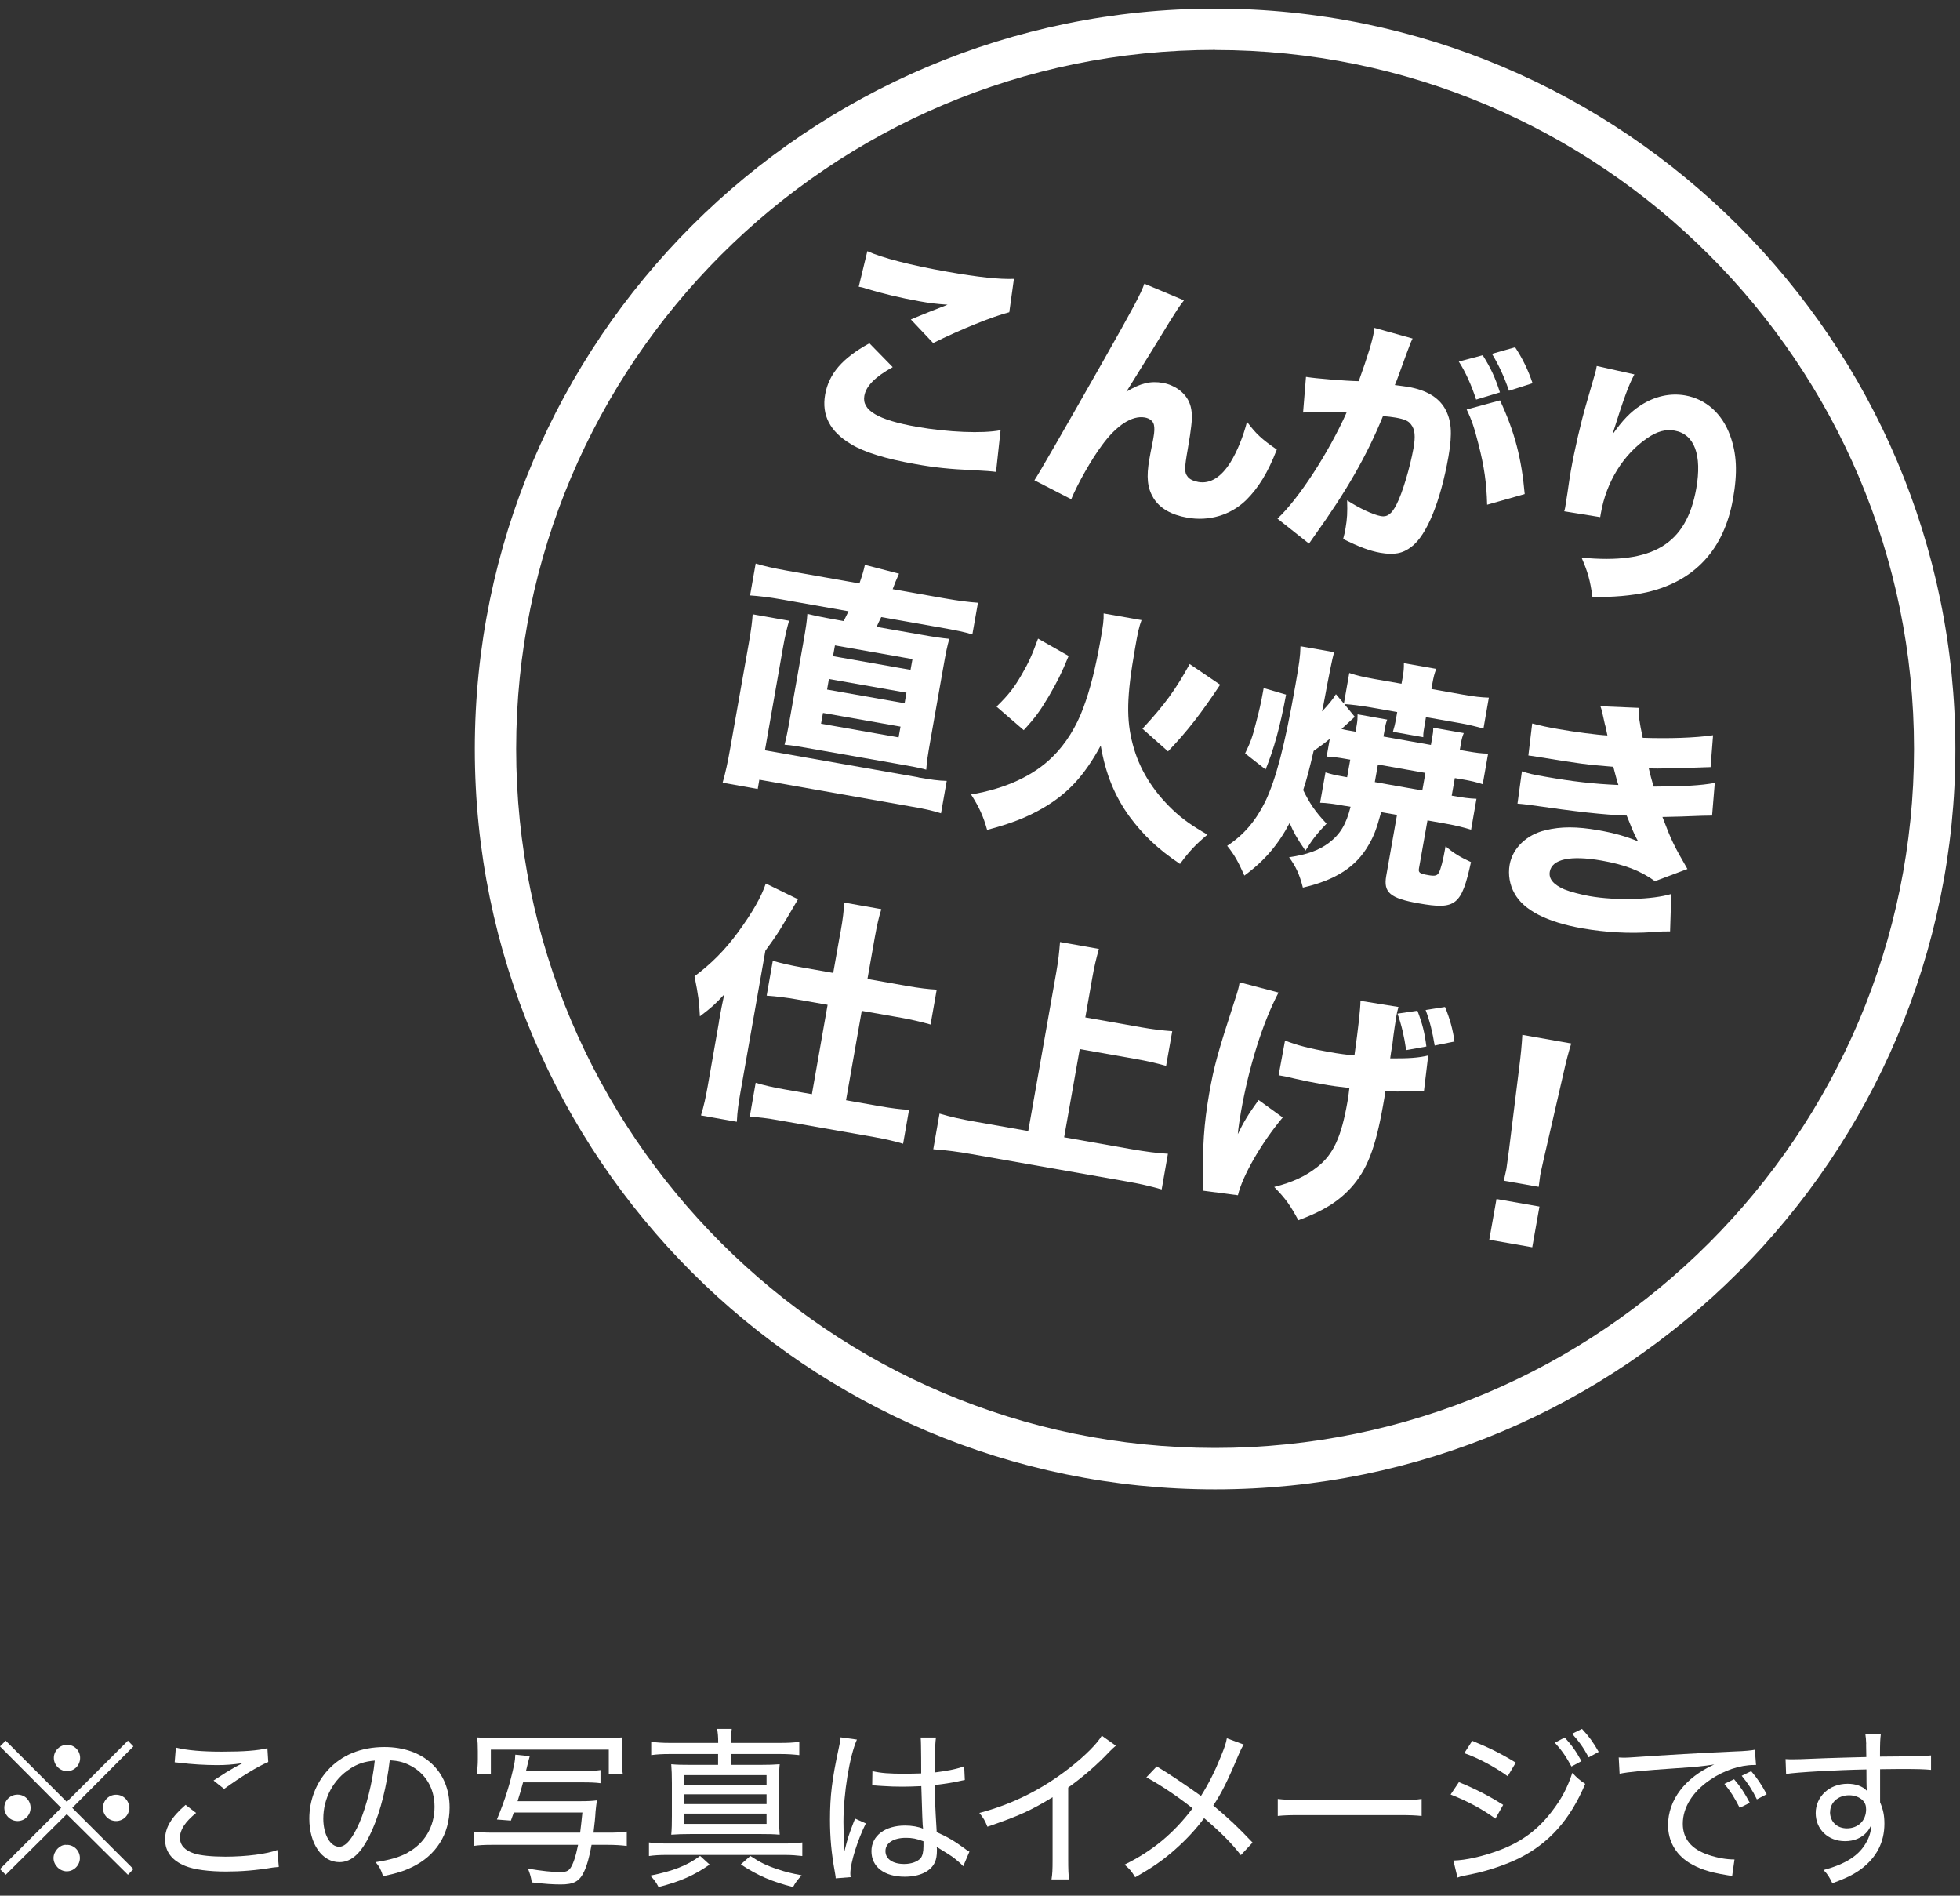 <?xml version="1.0" encoding="UTF-8"?>
<svg id="PC版" xmlns="http://www.w3.org/2000/svg" viewBox="0 0 182 176">
  <rect x="0" y="0" width="182" height="176" fill="#333333" stroke="none"/>
  <defs>
    <style>
      .cls-1 {
        fill: #fff;
      }
    </style>
  </defs>
  <g>
    <path class="cls-1" d="M11.88,161.61l.51,.53-5.68,5.71,5.68,5.68-.51,.53-5.68-5.63-5.67,5.63-.53-.53,5.68-5.68-5.68-5.71,.53-.53,5.67,5.68,5.68-5.68Zm-9.04,6.23c0,.69-.54,1.23-1.21,1.23s-1.23-.56-1.23-1.23,.54-1.22,1.23-1.22,1.21,.54,1.21,1.22Zm4.58,4.67c0,.67-.56,1.23-1.22,1.23s-1.23-.59-1.23-1.23,.58-1.23,1.12-1.23h.05s.02,.02,.03,.02l.03-.02c.67,0,1.22,.54,1.22,1.23Zm.02-9.3c0,.69-.54,1.23-1.21,1.23s-1.23-.56-1.23-1.23,.56-1.22,1.23-1.22,1.21,.54,1.21,1.22Zm4.56,4.64c0,.67-.54,1.22-1.22,1.22s-1.22-.54-1.22-1.22,.54-1.22,1.22-1.22,1.22,.54,1.22,1.22Z"/>
    <path class="cls-1" d="M25.9,173.33c-.22,.02-.29,.03-.58,.06-1.52,.26-2.95,.37-4.31,.37-1.62,0-2.98-.18-3.79-.51-1.25-.5-1.89-1.33-1.89-2.48,0-1.09,.59-2.06,1.9-3.2l.98,.75c-1.04,.85-1.5,1.57-1.5,2.3,0,.69,.45,1.18,1.31,1.46,.58,.19,1.63,.3,2.9,.3,1.97,0,3.91-.26,4.83-.62l.14,1.57Zm-9.57-11.08c1.04,.26,2.46,.38,4.29,.38,2.02,0,3.3-.1,4.21-.32l.08,1.28c-.99,.42-2.48,1.33-4.1,2.5l-.98-.78c1.04-.69,1.33-.86,1.97-1.23,.18-.1,.21-.11,.42-.22,.11-.06,.14-.08,.3-.16-.94,.13-1.5,.18-2.38,.18-1.06,0-2.42-.08-3.38-.21-.29-.03-.34-.03-.54-.05l.11-1.36Z"/>
    <path class="cls-1" d="M37.82,172.02c1.6-.85,2.53-2.42,2.53-4.27,0-1.75-.85-3.15-2.37-3.89-.56-.27-1.01-.38-1.79-.43-.27,2.35-.85,4.71-1.6,6.4-.91,2.1-1.87,3.06-3.07,3.06-1.62,0-2.8-1.71-2.8-4.05,0-1.66,.61-3.27,1.71-4.48,1.29-1.42,3.09-2.16,5.27-2.16,3.63,0,6.05,2.24,6.05,5.62,0,2.48-1.27,4.47-3.51,5.54-.77,.37-1.44,.58-2.67,.83-.21-.64-.32-.85-.69-1.3,1.39-.22,2.16-.45,2.95-.86Zm-5.3-7.81c-1.55,.98-2.5,2.74-2.5,4.64,0,1.46,.64,2.61,1.47,2.61,.62,0,1.23-.74,1.89-2.24,.64-1.49,1.22-3.78,1.42-5.76-.93,.08-1.58,.29-2.29,.75Z"/>
    <path class="cls-1" d="M54.03,164.42c.93,0,1.28-.02,1.73-.08v1.22c-.45-.06-.91-.08-1.73-.08h-5.46c-.19,.7-.29,1.07-.51,1.75h5.78c.72,0,1.17-.02,1.6-.08-.05,.21-.11,.72-.14,1.06-.03,.59-.08,.99-.19,1.94h1.28c.9,0,1.33-.02,1.81-.1v1.33c-.53-.06-1.06-.1-1.81-.1h-1.46c-.19,1.09-.43,1.94-.7,2.5-.43,.9-.95,1.18-2.16,1.18-.77,0-1.47-.05-2.69-.19-.08-.51-.13-.69-.35-1.28,1.3,.22,2.24,.32,2.99,.32,.5,0,.72-.08,.91-.32,.27-.35,.53-1.1,.75-2.21h-7.91c-.83,0-1.35,.03-1.78,.1v-1.33c.43,.06,.94,.1,1.78,.1h8.1c.08-.62,.11-.93,.21-1.87h-6.37l-.27,.75-1.3-.1c.79-1.9,1.23-3.36,1.6-5.09,.08-.4,.1-.64,.11-.93l1.34,.14c-.05,.19-.18,.64-.35,1.38h5.19Zm-9.76,.27c.06-.43,.1-.82,.1-1.36v-.72c0-.58-.02-.96-.06-1.3,.37,.03,.77,.05,1.54,.05h10.4c.74,0,1.15-.02,1.54-.05-.05,.34-.06,.72-.06,1.26v.77c0,.53,.03,.96,.1,1.34h-1.3v-2.24h-10.95v2.24h-1.3Z"/>
    <path class="cls-1" d="M74.5,172.32c-.53-.06-1.01-.1-1.65-.1h-10.93c-.67,0-1.17,.03-1.66,.1v-1.26c.5,.06,.94,.1,1.66,.1h10.85c.74,0,1.23-.03,1.73-.1v1.26Zm-8.61,.8c-1.43,.99-2.72,1.57-4.74,2.08-.21-.42-.42-.71-.77-1.06,2.11-.42,3.43-.93,4.63-1.83l.88,.8Zm.8-11.3c0-.61-.03-.9-.1-1.3h1.36c-.06,.43-.08,.64-.1,1.3h4.58c.77,0,1.25-.03,1.79-.1v1.23c-.56-.06-1.04-.1-1.79-.1h-4.58v1.01h2.69c.87,0,1.36-.02,1.86-.06-.05,.5-.06,.93-.06,1.76v3.04c0,.83,.02,1.25,.06,1.74-.54-.05-1.04-.06-1.86-.06h-6.35c-.79,0-1.33,.02-1.86,.06,.05-.51,.06-1.02,.06-1.74v-3.04c0-.75-.02-1.23-.06-1.76,.51,.05,.99,.06,1.87,.06h2.48v-1.01h-4.45c-.77,0-1.26,.03-1.76,.1v-1.23c.53,.06,.98,.1,1.76,.1h4.45Zm-3.14,3.89h7.63v-.9h-7.63v.9Zm0,1.79h7.63v-.91h-7.63v.91Zm0,1.84h7.63v-.96h-7.63v.96Zm6.13,2.98c.94,.61,1.47,.88,2.54,1.23,.75,.26,1.28,.38,2.22,.56-.38,.42-.58,.67-.8,1.09-2-.51-3.28-1.07-4.85-2.1l.88-.78Z"/>
    <path class="cls-1" d="M78.42,171.84c.29-1.17,.4-1.5,.83-2.62,.08-.19,.1-.24,.14-.38l1.01,.45c-.75,1.49-1.44,3.67-1.44,4.64,0,.08,0,.16,.03,.35l-1.39,.11c0-.11,0-.14-.08-.59-.32-1.76-.45-3.18-.45-4.87,0-2.16,.19-3.75,.8-6.56,.14-.64,.18-.85,.18-1.07l1.52,.21c-.69,1.55-1.25,5.03-1.25,7.65,0,.37,.02,1.15,.03,1.89q.02,.14,.02,.4v.38l.05,.02Zm2.59-7.4c.8,.18,1.52,.24,3.01,.24,.62,0,.99-.02,1.52-.03q0-1.54-.02-2.64c0-.29-.02-.53-.03-.69h1.42c-.06,.4-.1,1.14-.1,2.34v.9c1.18-.14,2.26-.37,2.72-.58l.06,1.28c-.1,.02-.13,.02-.26,.05-.85,.19-1.55,.3-2.53,.42,.02,1.47,.02,1.67,.18,4.37,1.12,.51,1.63,.82,2.62,1.54,.18,.14,.22,.18,.42,.27l-.58,1.36c-.16-.18-.27-.29-.48-.46-.5-.42-.51-.43-1.66-1.14-.02-.02-.05-.03-.18-.11-.06-.03-.06-.05-.14-.1,.02,.14,.02,.21,.02,.34,0,.46-.06,.82-.19,1.1-.38,.85-1.42,1.34-2.8,1.34-1.9,0-3.09-.91-3.09-2.37s1.3-2.38,3.12-2.38c.64,0,1.25,.11,1.67,.29-.05-.35-.08-1.36-.16-3.95-.77,.03-1.17,.05-1.76,.05-.64,0-1.23-.02-1.81-.06-.26-.02-.43-.03-.48-.03-.16-.02-.26-.02-.29-.02-.08-.02-.13-.02-.16-.02-.02,0-.03,0-.06,.02l.02-1.31Zm3.11,6.19c-1.15,0-1.9,.48-1.9,1.23s.7,1.2,1.74,1.2c.66,0,1.23-.21,1.52-.53,.18-.22,.27-.58,.27-1.12v-.46c-.64-.24-1.04-.32-1.63-.32Z"/>
    <path class="cls-1" d="M103.61,162.08c-.24,.21-.32,.27-.58,.54-1.15,1.22-2.42,2.32-3.84,3.34v6.64c0,.98,.02,1.44,.08,1.89h-1.63c.08-.5,.1-.86,.1-1.87v-5.76c-2.05,1.25-3.07,1.71-6.05,2.74-.24-.59-.35-.78-.75-1.28,3.04-.8,5.78-2.16,8.34-4.15,1.46-1.14,2.58-2.26,3.03-3.02l1.31,.93Z"/>
    <path class="cls-1" d="M115.49,161.97c-.19,.3-.27,.46-.51,1.02-.98,2.35-1.57,3.52-2.32,4.64,1.41,1.17,2.34,2.05,3.65,3.44l-1.09,1.17c-.83-1.09-1.87-2.13-3.41-3.44-.74,1.01-1.65,1.99-2.69,2.91-1.12,.99-2.11,1.68-3.71,2.58-.34-.56-.5-.75-.99-1.17,2.58-1.26,4.56-2.9,6.32-5.23-1.44-1.14-2.93-2.13-4.29-2.88l.96-1.01q1.58,.94,4.11,2.74c.72-1.15,1.3-2.3,1.84-3.65,.38-.94,.48-1.23,.56-1.7l1.57,.58Z"/>
    <path class="cls-1" d="M118.64,167.02c.51,.06,1.1,.1,2.21,.1h9c1.28,0,1.6-.02,2.16-.1v1.58c-.61-.06-1.07-.08-2.18-.08h-8.96c-1.26,0-1.66,.02-2.22,.08v-1.58Z"/>
    <path class="cls-1" d="M135.47,165.46c1.52,.62,2.75,1.25,4.11,2.11l-.72,1.28c-1.2-.88-2.64-1.65-4.16-2.24l.77-1.15Zm-.51,7.28c1.1-.02,2.77-.38,4.4-1.01,1.95-.75,3.46-1.87,4.74-3.55,.9-1.17,1.43-2.16,1.9-3.58,.48,.5,.66,.66,1.2,1.02-1.41,3.34-3.36,5.52-6.19,6.93-1.14,.56-2.85,1.14-4.16,1.41-.27,.05-.54,.11-.87,.18-.34,.06-.4,.1-.64,.18l-.38-1.57Zm1.74-11.12c1.57,.64,2.67,1.18,4.05,2.03l-.75,1.26c-1.22-.88-2.82-1.73-4.03-2.14l.74-1.15Zm8.6-.3c.67,.74,1.02,1.23,1.55,2.19l-.93,.5c-.5-.93-.89-1.49-1.54-2.21l.91-.48Zm1.6-.8c.64,.69,1.06,1.26,1.55,2.13l-.93,.51c-.48-.9-.88-1.46-1.54-2.19l.91-.45Z"/>
    <path class="cls-1" d="M150.3,163.17c.34,.02,.48,.02,.58,.02,.22,0,.43-.02,.93-.05,2.24-.16,6.63-.42,9.27-.53,.98-.03,1.62-.1,1.87-.16l.11,1.42h-.19c-1.3,0-2.82,.51-4.08,1.38-1.62,1.1-2.53,2.56-2.53,4.07,0,1.41,.8,2.37,2.4,2.9,.8,.27,1.63,.42,2.4,.42l-.22,1.55c-.19-.05-.26-.06-.51-.1-1.65-.27-2.59-.59-3.54-1.18-1.23-.8-1.9-2.02-1.9-3.46,0-2.34,1.59-4.42,4.29-5.63-1.03,.16-1.79,.24-3.52,.35-3.11,.21-4.42,.34-5.27,.51l-.08-1.5Zm11.24,4.67c-.48-.94-.85-1.54-1.42-2.22l.9-.43c.62,.72,.95,1.23,1.46,2.19l-.93,.46Zm1.6-.78c-.43-.88-.85-1.52-1.41-2.19l.88-.43c.59,.69,.94,1.23,1.44,2.14l-.91,.48Z"/>
    <path class="cls-1" d="M173.29,161.92c-.02-.43-.03-.59-.08-.93h1.44c-.06,.5-.08,.74-.08,2.1,2.99-.02,4.21-.05,4.74-.11v1.34c-.61-.06-1.19-.08-2.95-.08-.22,0-.5,0-1.78,.02v3.07c.29,.69,.4,1.22,.4,1.99,0,1.73-.74,3.15-2.19,4.23-.67,.48-1.34,.82-2.64,1.3-.32-.64-.43-.82-.82-1.23,2.06-.56,3.3-1.34,3.98-2.59,.29-.51,.42-.98,.46-1.62-.16,.34-.26,.51-.43,.7-.48,.54-1.19,.83-2.02,.83-1.57,0-2.72-1.1-2.72-2.61s1.25-2.72,2.96-2.72c.75,0,1.38,.22,1.78,.64v-.11c-.02-.14-.03-.98-.03-1.86-2.74,.05-6.46,.26-7.46,.42l-.05-1.38c.32,.02,.45,.02,.69,.02,.43,0,.53,0,2.95-.1,1.36-.05,2.06-.06,3.86-.11l-.02-1.2Zm-3.36,6.31c0,.9,.64,1.52,1.57,1.52,1.04,0,1.78-.72,1.78-1.76,0-.38-.1-.62-.32-.85-.32-.3-.77-.46-1.26-.46-1.01,0-1.76,.67-1.76,1.55Z"/>
  </g>
  <g>
    <g>
      <path class="cls-1" d="M82.89,34.09c-1.62,.89-2.47,1.75-2.63,2.66-.24,1.35,1.26,2.24,4.9,2.88,2.87,.5,6.09,.64,7.75,.31l-.42,3.87q-.56-.08-2.14-.16c-2.12-.09-3.63-.25-5.33-.56-2.8-.49-4.78-1.11-5.99-1.85-1.96-1.16-2.75-2.7-2.41-4.61,.34-1.91,1.58-3.37,4.11-4.76l2.16,2.21Zm-2.35-10.77c1.36,.62,4.02,1.31,7.43,1.91,2.82,.5,4.87,.72,6.18,.66l-.43,3.1c-1.51,.38-4.54,1.6-7.07,2.86l-2.07-2.19c.91-.39,2.67-1.09,3.41-1.37-1.12-.08-1.63-.14-2.68-.33-1.58-.28-3.48-.73-4.77-1.13-.48-.16-.5-.16-.8-.21l.8-3.3Z"/>
      <path class="cls-1" d="M109.93,27.9c-.47,.61-.5,.66-1.3,1.93q-.17,.28-1.66,2.71l-2.38,3.83c1.32-.8,2.25-1.02,3.39-.82,1.07,.19,2.01,.86,2.41,1.72,.28,.6,.35,1.29,.22,2.32-.05,.45-.13,1.01-.32,2.11-.32,1.82-.31,2.16-.02,2.54,.17,.25,.55,.43,1.01,.51,1.09,.19,2.12-.44,2.99-1.85,.6-.97,1.19-2.41,1.52-3.74,.86,1.14,1.33,1.58,2.77,2.58-.83,2.14-1.71,3.57-2.87,4.71-1.44,1.38-3.42,1.97-5.45,1.61-1.49-.26-2.56-.88-3.14-1.83-.56-.94-.67-1.94-.37-3.62,.02-.14,.17-.96,.33-1.72,.02-.09,.03-.19,.04-.23,.11-.61,.11-.92,.05-1.22-.08-.35-.4-.6-.84-.68-1.19-.21-2.62,.71-3.98,2.57-.97,1.29-2.27,3.59-2.86,5.02l-3.42-1.76q.51-.73,6.37-11.04c2.83-5,3.54-6.32,3.84-7.21l3.67,1.54Z"/>
      <path class="cls-1" d="M121.27,34.99s.09,.02,.14,.02c.7,.12,3.54,.36,4.76,.38,.85-2.37,1.26-3.72,1.41-4.6,.01-.07,.03-.19,.04-.35l3.55,.99c-.11,.22-.19,.4-.28,.65-.04,.09-.4,1.06-1.07,2.91-.18,.47-.18,.5-.3,.76,.56,.08,.89,.11,1.24,.17,1.66,.29,2.79,.95,3.4,1.99,.62,1.09,.72,2.29,.34,4.48-.74,4.17-2.01,7.29-3.42,8.36-.83,.65-1.63,.79-2.91,.57-1-.18-1.95-.54-3.45-1.28,.14-.5,.17-.69,.23-1.04,.14-.82,.18-1.41,.14-2.55,1.1,.72,2.38,1.33,3.15,1.47,.58,.1,1-.21,1.44-1.09,.55-1.06,1.25-3.43,1.57-5.2,.2-1.12,.14-1.75-.21-2.2-.25-.36-.61-.51-1.44-.66-.4-.07-.66-.09-1.18-.14-1.49,3.66-3.39,6.97-6.36,11.11-.29,.41-.32,.45-.51,.73l-2.93-2.32c1.95-1.8,4.76-6.13,6.42-9.85-1.7-.06-3.33-.06-4.04,0l.27-3.32Zm16.41-2.01c.75,1.19,1.15,2.05,1.6,3.45l-2.21,.67c-.42-1.3-.99-2.58-1.61-3.53l2.22-.59Zm1.61,4.2c1.36,2.91,2,5.4,2.29,8.69l-3.49,.99c-.05-2-.27-3.53-.79-5.57-.41-1.61-.63-2.27-1.11-3.27l3.11-.85Zm1.4-4.94c.68,1.03,1.21,2.11,1.62,3.34l-2.19,.7c-.46-1.33-.93-2.35-1.58-3.43l2.15-.61Z"/>
      <path class="cls-1" d="M151.76,34.77c-.53,.99-.95,2.12-2.04,5.58,.96-1.35,1.67-2.09,2.62-2.71,1.3-.85,2.75-1.17,4.13-.93,1.93,.34,3.43,1.66,4.19,3.74,.61,1.69,.7,3.41,.26,5.88-.83,4.68-3.56,7.64-8.02,8.66-1.38,.31-3.11,.46-5.03,.44-.22-1.6-.43-2.31-1.01-3.66,6.61,.64,9.73-1.24,10.65-6.41,.55-3.12-.17-5.05-2.01-5.38-.84-.15-1.62,.07-2.52,.68-2.24,1.53-3.82,4.06-4.33,7-.01,.07-.03,.19-.06,.35l-3.34-.54c.05-.16,.07-.28,.09-.37q.02-.09,.21-1.33c.12-.84,.22-1.55,.31-2.04,.35-1.98,.94-4.52,1.42-6.17,.42-1.44,.68-2.35,.8-2.77,.12-.41,.12-.43,.19-.81l3.49,.78Z"/>
      <path class="cls-1" d="M85.28,72.18c1.21,.21,1.82,.3,2.63,.32l-.53,3.01c-.86-.27-1.54-.42-2.89-.65l-13.98-2.47-.15,.86-3.26-.58c.25-.85,.48-1.89,.74-3.38l1.69-9.56c.23-1.31,.33-2.13,.36-2.7l3.38,.6c-.19,.66-.38,1.45-.56,2.47l-1.68,9.56,14.26,2.51Zm-5.47-18.03c.25-.72,.41-1.25,.5-1.71l3.17,.82c-.12,.27-.16,.36-.32,.74-.09,.25-.14,.38-.27,.7l4.8,.85c1.44,.25,2.22,.34,3.12,.41l-.52,2.94c-.75-.23-1.49-.38-3.08-.66l-5.38-.95c-.23,.46-.26,.53-.43,.91l3.94,.69c1.56,.28,2.1,.35,2.81,.42-.19,.66-.31,1.22-.57,2.71l-1.19,6.74c-.26,1.47-.33,1.99-.38,2.7-.73-.2-1.2-.28-2.78-.56l-7.62-1.34c-1.56-.28-2.03-.36-2.76-.42,.14-.5,.32-1.39,.54-2.67l1.19-6.74c.27-1.54,.35-2.1,.39-2.74,.71,.17,1.25,.29,2.81,.57l.56,.1c.22-.44,.29-.57,.45-.91l-6.22-1.1c-1.14-.2-2.06-.31-2.92-.37l.52-2.96c.8,.24,1.63,.43,2.91,.66l6.73,1.19Zm-3.57,13.04l7.2,1.27,.18-1-7.2-1.27-.18,1Zm.56-3.17l7.2,1.27,.17-.98-7.2-1.27-.17,.98Zm.55-3.1l7.2,1.27,.18-1-7.2-1.27-.18,1Z"/>
      <path class="cls-1" d="M106,57.57c-.23,.63-.34,1.09-.61,2.66-.78,4.43-.82,6.58-.2,8.9,.59,2.24,1.82,4.26,3.71,6.06,.91,.86,1.76,1.46,3.22,2.3-1.13,.95-1.69,1.55-2.55,2.72-2-1.34-3.38-2.64-4.66-4.36-1.39-1.9-2.25-4-2.7-6.63-1.53,2.81-3.04,4.44-5.34,5.79-1.55,.9-3.02,1.46-5.21,2.04-.35-1.26-.73-2.1-1.49-3.29,3.22-.54,5.84-1.76,7.59-3.52,1.19-1.16,2.2-2.79,2.84-4.54,.63-1.69,1.12-3.62,1.62-6.44,.21-1.19,.28-1.71,.26-2.31l3.52,.62Zm-13.46,8.03c1.14-1.12,1.63-1.75,2.36-3.02,.62-1.07,.94-1.78,1.49-3.29l2.84,1.61c-.67,1.64-1.08,2.43-1.84,3.74-.79,1.33-1.23,1.95-2.33,3.15l-2.52-2.18Zm13.55,2.05c2.05-2.21,3.1-3.66,4.38-6l2.83,1.92c-1.74,2.62-3.01,4.28-4.84,6.19l-2.37-2.1Z"/>
      <path class="cls-1" d="M124.95,74.83c-1.12-.2-1.8-.29-2.37-.3l.5-2.82c.52,.16,.8,.24,1.73,.4l.28,.05,.29-1.63-.4-.07c-.72-.13-1.08-.17-1.79-.22l.29-1.65c-.4,.34-.76,.61-1.5,1.13-.4,1.71-.62,2.56-.97,3.63,.6,1.23,1.11,2,2.17,3.12-.88,.92-1.28,1.41-1.96,2.51-.82-1.2-1.08-1.66-1.47-2.57-1.05,2-2.33,3.51-4.2,4.88-.57-1.28-.93-1.94-1.6-2.76,1.55-1.02,2.64-2.3,3.54-4.11,1-2.11,1.8-5.16,2.78-10.71,.39-2.21,.46-2.73,.49-3.71l3.12,.55q-.23,.78-.93,4.57c-.06,.33-.08,.44-.19,.93,.62-.66,.96-1.06,1.29-1.6l.74,.87,.5-2.84c.73,.25,1.3,.37,2.33,.56l2.52,.44,.09-.49c.11-.61,.14-.94,.13-1.42l3.01,.53c-.17,.4-.26,.77-.37,1.4l-.08,.47,2.98,.53c.96,.17,1.66,.25,2.35,.27l-.5,2.87c-.69-.19-1.45-.38-2.22-.51l-3.12-.55-.09,.54c-.12,.7-.17,.93-.16,1.32l-2.82-.5c.12-.39,.19-.64,.3-1.27l.1-.56-2.56-.45c-.82-.14-1.76-.26-2.35-.29l.97,1.18q-.51,.46-1.23,1.13c.37,.09,.55,.12,.9,.18l.4,.07,.11-.61c.07-.42,.08-.61,.08-1l2.75,.49c-.1,.27-.16,.48-.23,.92l-.12,.65,4.41,.78,.11-.63c.08-.44,.11-.61,.1-.97l2.84,.5c-.13,.31-.19,.54-.26,.94l-.11,.63,.7,.12c.82,.14,1.26,.2,1.93,.22l-.5,2.84c-.64-.21-1.07-.31-1.89-.45l-.7-.12-.29,1.63c1.12,.2,1.59,.26,2.3,.29l-.5,2.87c-.73-.22-1.44-.4-2.47-.58l-1.58-.28-.79,4.45c-.07,.4,.06,.49,.87,.63,.61,.11,.83,.05,.98-.24,.17-.31,.38-1.06,.62-2.44,.75,.64,1.29,.97,2.36,1.47-.88,4.03-1.41,4.44-4.86,3.83-2.66-.47-3.28-1.01-3.01-2.55l1-5.66-1.47-.26c-.47,1.7-.68,2.21-1.17,3.06-1.15,2.01-3.04,3.24-6.1,3.95-.31-1.23-.64-1.94-1.28-2.82,1.65-.24,2.78-.64,3.7-1.34,1.05-.8,1.6-1.71,2.01-3.35l-.42-.07Zm-9.33-4.89c.49-1,.68-1.51,1-2.8,.29-1.08,.49-1.96,.64-2.82,.02-.09,.04-.26,.08-.44l2.08,.61c-.55,2.98-1.13,5.06-1.9,6.95l-1.9-1.49Zm16.45,3.45l.29-1.63-4.41-.78-.29,1.63,4.41,.78Z"/>
      <path class="cls-1" d="M142.29,67.17c.71,.2,1.5,.36,2.48,.53,1.35,.24,3.54,.53,4.49,.58q-.04-.2-.17-.8c-.03-.08-.09-.33-.18-.75-.13-.62-.17-.8-.3-1.16l3.55,.15c-.02,.65,.06,1.29,.38,2.78,2.39,.08,4.85,.01,6.53-.24l-.23,2.96c-2.85,.1-4.98,.16-5.74,.12,.19,.8,.21,.85,.45,1.69,2.91-.02,4.34-.1,5.68-.34l-.25,3.03c-.31,0-1.28,.02-2.92,.09-1.11,.02-1.21,.03-1.69,.04,.82,2.16,1.05,2.64,2.32,4.83l-3.01,1.13c-1.39-.99-2.81-1.53-4.95-1.91-2.91-.51-4.61-.14-4.82,1.02-.12,.68,.34,1.21,1.34,1.65,.54,.22,1.57,.49,2.36,.63,2.45,.43,5.85,.33,7.58-.2l-.11,3.47c-.65,0-.7,0-1.65,.07-2.17,.15-4.35,.02-6.5-.35-3.29-.58-5.45-1.68-6.3-3.25-.44-.77-.61-1.74-.45-2.65,.27-1.54,1.57-2.8,3.33-3.21,1.41-.35,2.92-.35,4.9,0,1.45,.25,2.61,.58,3.71,1.04-.11-.19-.15-.24-.36-.69-.21-.45-.22-.5-.49-1.17q-.12-.31-.22-.54c-2.2-.08-4.51-.34-9.1-1-.43-.05-.61-.08-1.04-.11l.41-3c.64,.21,1,.3,2.22,.51,2.45,.43,4.4,.66,6.74,.76-.1-.28-.14-.43-.24-.81-.13-.5-.16-.58-.23-.88-2.44-.19-3.22-.3-6.95-.91-.35-.06-.54-.09-.94-.14l.35-2.94Z"/>
      <path class="cls-1" d="M66.76,94.84q.23-1.33,.49-2.51c-.89,.95-1.15,1.19-2.26,2.03-.07-1.36-.14-1.92-.5-3.72,1.52-1.13,2.83-2.43,4.04-4.09,1.33-1.81,2.17-3.29,2.58-4.52l2.99,1.46c-1.72,2.94-1.82,3.12-3.03,4.78l-2.32,13.17c-.18,1.03-.28,1.71-.33,2.71l-3.33-.59c.29-.96,.43-1.63,.62-2.68l1.06-6.04Zm11.3-8.36c.21-1.17,.3-1.97,.33-2.68l3.45,.61c-.23,.73-.39,1.4-.62,2.68l-.67,3.8,3.68,.65c1.14,.2,1.99,.3,2.75,.34l-.57,3.24c-.87-.25-1.89-.48-2.68-.62l-3.71-.65-1.46,8.3,3.17,.56c1.05,.18,1.9,.29,2.68,.33l-.55,3.15c-.71-.22-1.63-.43-2.68-.62l-8.81-1.55c-1.05-.19-2.01-.31-2.75-.34l.55-3.15c.75,.23,1.63,.43,2.66,.61l2.56,.45,1.46-8.3-2.91-.51c-.79-.14-1.85-.28-2.75-.34l.57-3.24c.75,.23,1.63,.43,2.77,.63l2.84,.5,.68-3.84Z"/>
      <path class="cls-1" d="M98.82,105.59l6.22,1.1c1.33,.23,2.46,.38,3.41,.43l-.58,3.31c-1.07-.31-2.04-.53-3.3-.75l-14.43-2.54c-1.12-.2-2.32-.36-3.48-.44l.58-3.31c1,.3,1.98,.52,3.42,.77l4.82,.85,2.6-14.73c.2-1.12,.27-1.83,.35-2.82l3.61,.64c-.26,.94-.43,1.63-.63,2.77l-.63,3.59,5.2,.92c1.07,.19,1.94,.29,2.87,.36l-.57,3.22c-.92-.26-1.79-.46-2.82-.64l-5.2-.92-1.45,8.2Z"/>
      <path class="cls-1" d="M118.72,92.15c-1.49,2.84-2.75,6.89-3.49,11.09-.11,.61-.24,1.47-.29,2.06,.5-1.06,.97-1.85,1.93-3.17l2.24,1.62c-1.97,2.34-3.74,5.42-4.16,7.22l-3.22-.42c.01-.36,.02-.5,0-.96-.09-3.02,.07-5.3,.55-8.05,.45-2.56,.79-3.78,2.36-8.62,.3-.91,.38-1.18,.47-1.72l3.61,.95Zm.61,4.46c1.08,.43,2.32,.75,4.14,1.07,.84,.15,1.59,.25,2.3,.31q.55-3.94,.56-5.07l3.53,.57c-.11,.37-.14,.53-.19,.81q-.05,.28-.17,1.08t-.21,1.62c-.09,.51-.13,.72-.2,1.26,1.63,.02,2.7-.05,3.53-.27l-.4,3.34q-.4-.02-1.37,0c-.96,.02-1.28,.02-2.21-.03-.05,.42-.13,.87-.21,1.31-.71,4.01-1.49,6.01-2.99,7.67-1.19,1.3-2.62,2.18-4.88,3.01-.76-1.41-1.15-1.96-2.24-3.09,1.71-.44,2.89-.98,4.01-1.86,1.48-1.16,2.22-2.78,2.79-6.04,.07-.4,.1-.58,.18-1.29-1.01-.11-1.67-.2-2.63-.37-.91-.16-1.67-.32-2.5-.51-.74-.18-.83-.2-1.11-.24-.07-.01-.19-.03-.33-.06l.59-3.21Zm11.24,.88c-.17-1.23-.43-2.33-.8-3.38l1.85-.27c.46,1.21,.67,2.04,.83,3.32l-1.89,.34Zm2.65-.42c-.21-1.26-.43-2.19-.84-3.3l1.8-.28c.44,1.06,.73,2.1,.88,3.21l-1.84,.37Z"/>
      <path class="cls-1" d="M138.29,115.1l.67-3.78,3.99,.7-.67,3.78-3.99-.7Zm1.35-5.48c.13-.58,.19-.83,.24-1.09q.05-.3,.23-1.69l.96-7.74c.14-1.06,.25-2.22,.29-3.02l4.54,.8c-.21,.66-.5,1.74-.76,2.94l-1.75,7.6q-.32,1.41-.37,1.69c-.04,.26-.06,.49-.14,1.08l-3.24-.57Z"/>
    </g>
    <path class="cls-1" d="M112.83,138.28c-37.91,0-68.74-30.84-68.74-68.74S74.92,.8,112.83,.8s68.74,30.84,68.74,68.74-30.84,68.74-68.74,68.74Zm0-133.65c-35.79,0-64.9,29.12-64.9,64.9s29.12,64.9,64.9,64.9,64.9-29.12,64.9-64.9S148.62,4.64,112.83,4.64Z"/>
  </g>
</svg>